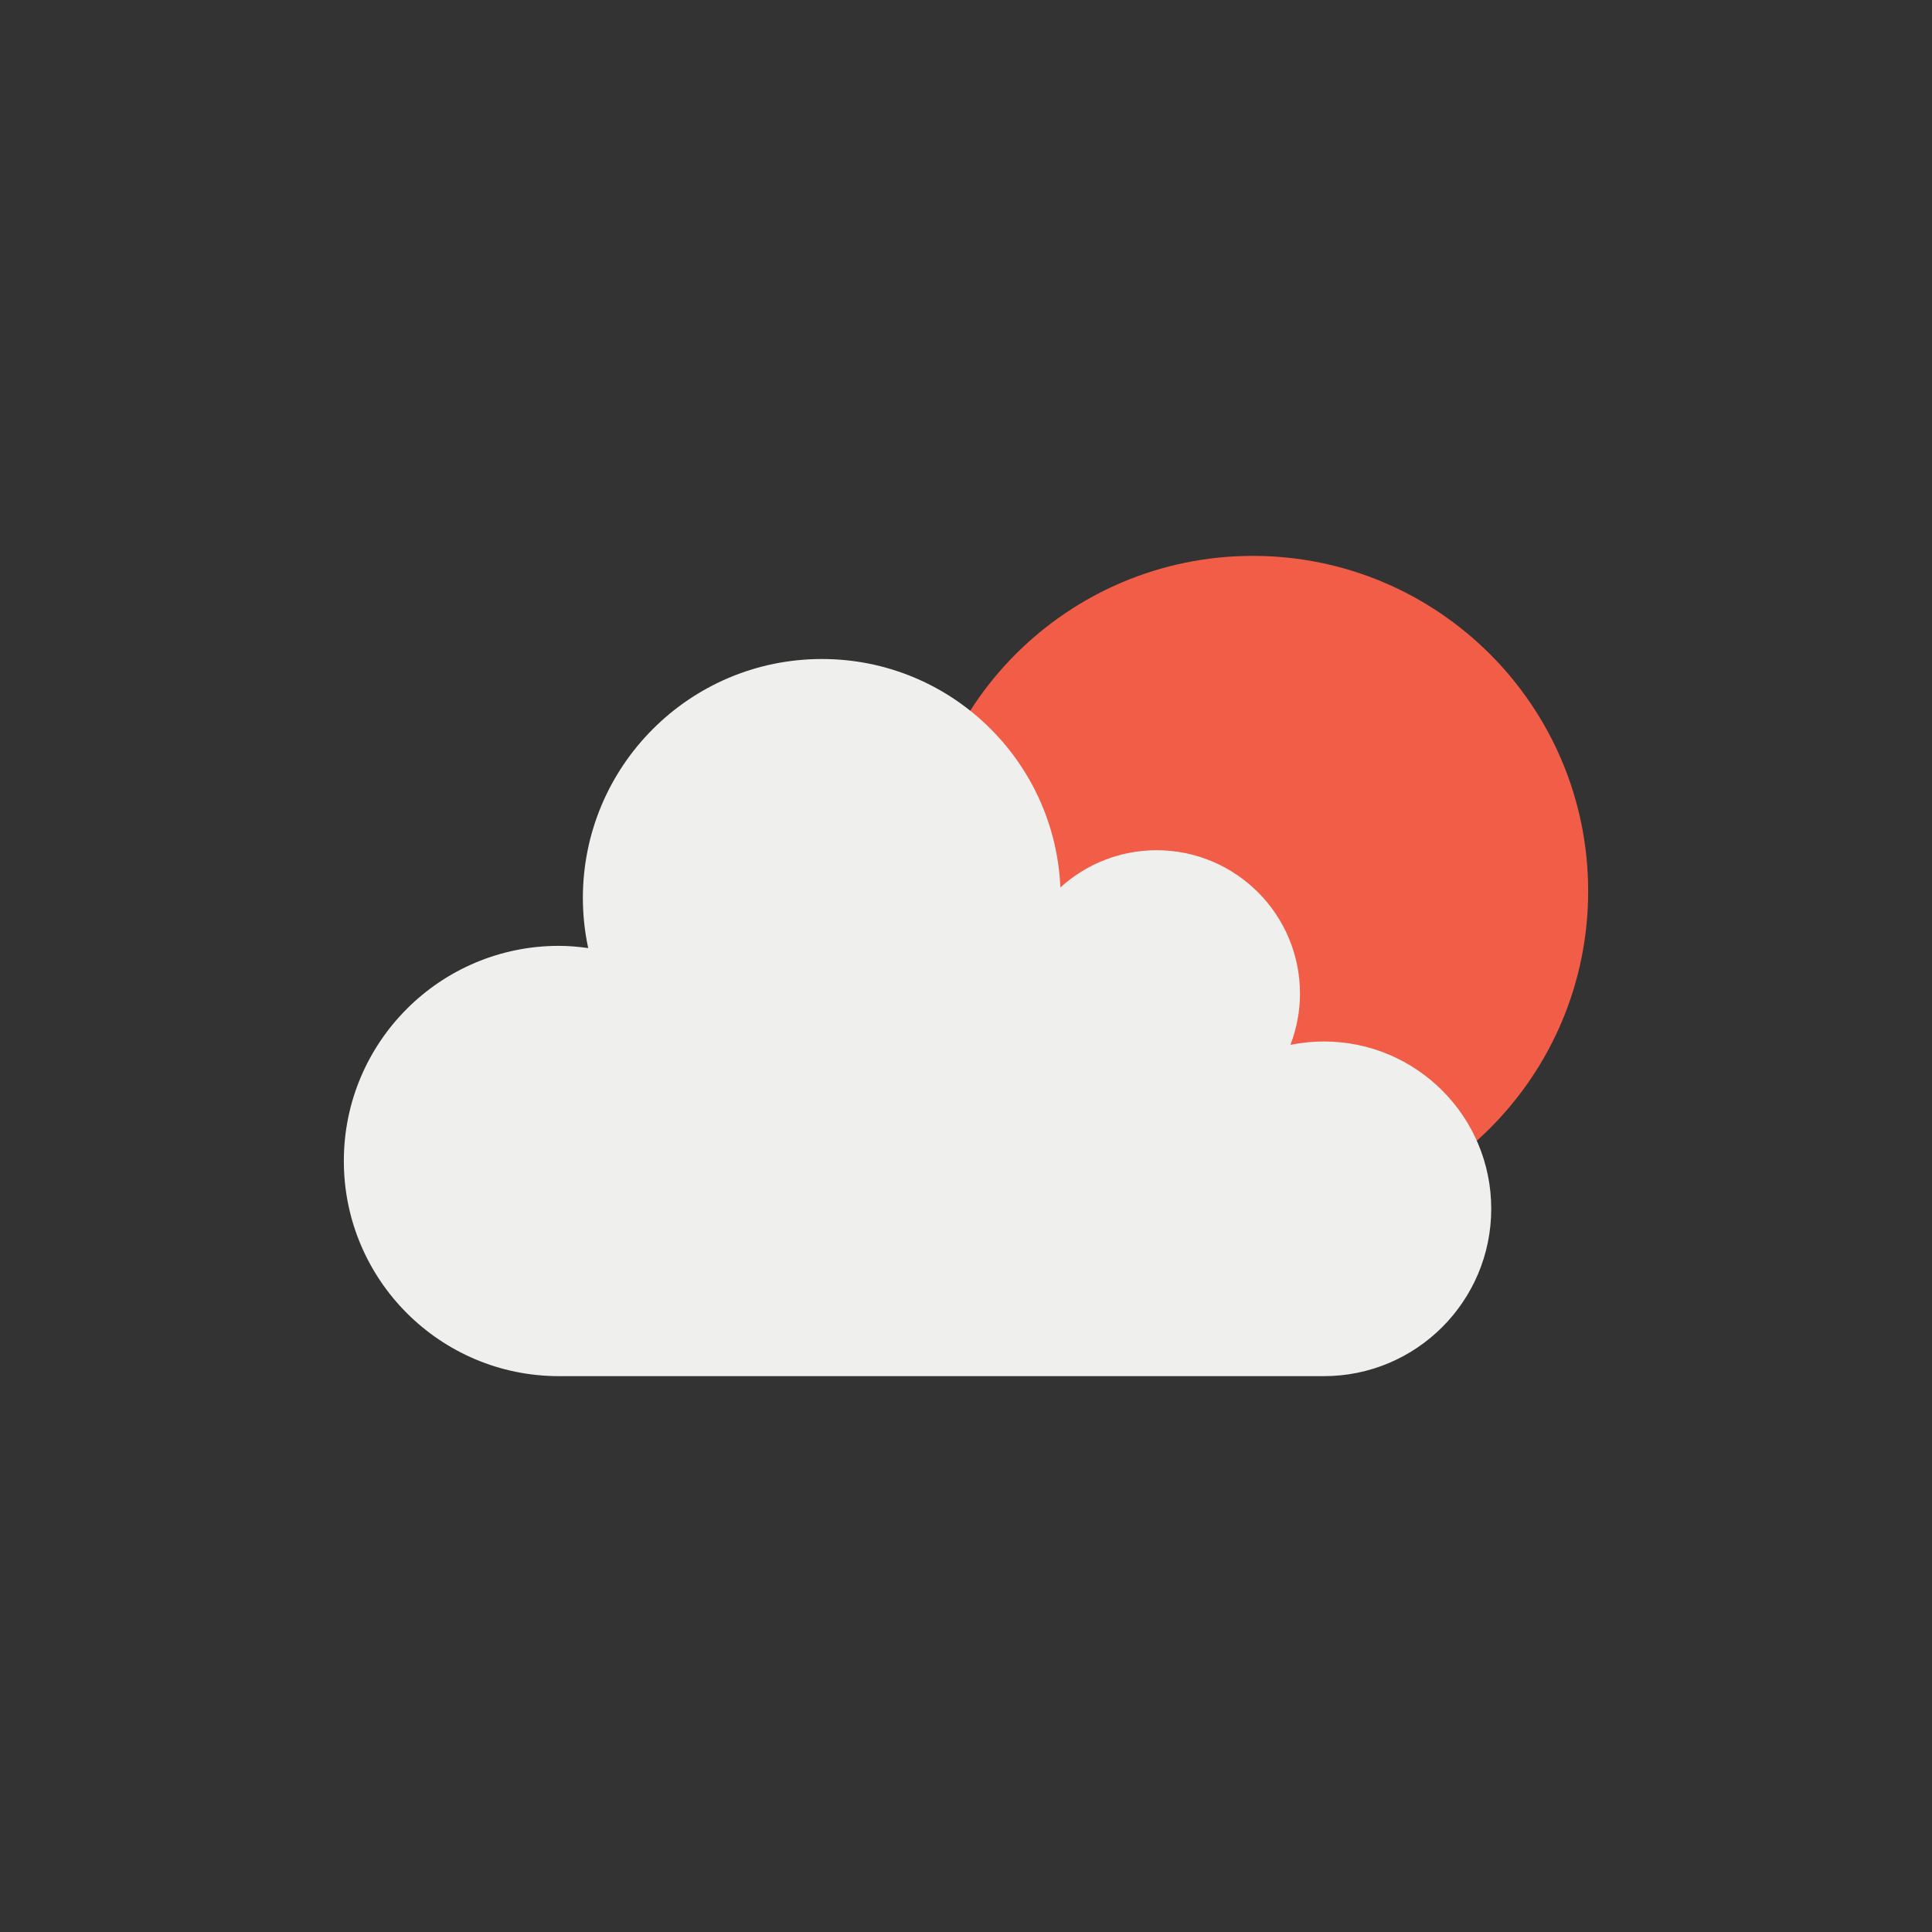 <svg xmlns:xlink="http://www.w3.org/1999/xlink" width="100" xmlns="http://www.w3.org/2000/svg" height="100" id="screenshot-e5c0d2ea-0fc8-8026-8002-9eeb7a51c658" viewBox="0 0 100 100" style="-webkit-print-color-adjust: exact;" fill="none" version="1.1"><rect x="0" y="0" width="100" height="100" fill="#333333" stroke="none"/><g id="shape-e5c0d2ea-0fc8-8026-8002-9eeb7a51c658"><defs><clipPath class="frame-clip-def frame-clip" id="frame-clip-e5c0d2ea-0fc8-8026-8002-9eeb7a51c658-rumext-id-23"><rect rx="0" ry="0" x="0" y="0" width="100" height="100" transform="" style="fill: rgb(255, 255, 255); fill-opacity: 0;"/></clipPath></defs><g clip-path="url(#frame-clip-e5c0d2ea-0fc8-8026-8002-9eeb7a51c658-rumext-id-23)"><clipPath class="frame-clip-def frame-clip" id="frame-clip-e5c0d2ea-0fc8-8026-8002-9eeb7a51c658-rumext-id-23"><rect rx="0" ry="0" x="0" y="0" width="100" height="100" transform="" style="fill: rgb(255, 255, 255); fill-opacity: 0;"/></clipPath><g class="fills" id="fills-e5c0d2ea-0fc8-8026-8002-9eeb7a51c658"><rect width="100" height="100" class="frame-background" x="0" transform="" style="fill: rgb(255, 255, 255); fill-opacity: 0;" ry="0" rx="0" y="0"/></g><g class="frame-children"><g id="shape-e5c0d2ea-0fc8-8026-8002-9eefa7f2a26a" width="50px" height="50px" class="owm-weather-icon" rx="0" ry="0" style="fill: rgb(0, 0, 0);"><g id="shape-e5c0d2ea-0fc8-8026-8002-9eefa7f35a0b"><g class="fills" id="fills-e5c0d2ea-0fc8-8026-8002-9eefa7f35a0b"><path rx="0" ry="0" d="M82.203,46.128C82.203,55.714,74.432,63.484,64.847,63.484C55.261,63.484,47.491,55.714,47.491,46.128C47.491,36.543,55.261,28.772,64.847,28.772C74.432,28.772,82.203,36.542,82.203,46.128Z" style="fill: rgb(241, 93, 70);"/></g></g><g id="shape-e5c0d2ea-0fc8-8026-8002-9eefa7f3e985"><g class="fills" id="fills-e5c0d2ea-0fc8-8026-8002-9eefa7f3e985"><path rx="0" ry="0" d="M28.932,48.957C29.446,48.957,29.949,49.004,30.446,49.072C30.262,48.221,30.170,47.352,30.169,46.482C30.169,39.649,35.709,34.110,42.543,34.110C49.190,34.110,54.598,39.357,54.886,45.934C56.247,44.694,58.022,44.007,59.864,44.007C63.963,44.007,67.287,47.332,67.287,51.432C67.287,52.366,67.107,53.256,66.793,54.079C67.363,53.964,67.943,53.907,68.524,53.907C73.308,53.907,77.186,57.784,77.186,62.567C77.186,67.349,73.308,71.229,68.524,71.229L28.932,71.229C22.782,71.229,17.797,66.243,17.797,60.091C17.797,53.943,22.782,48.956,28.932,48.957Z" style="fill: rgb(239, 239, 237);"/></g></g></g></g></g></g></svg>